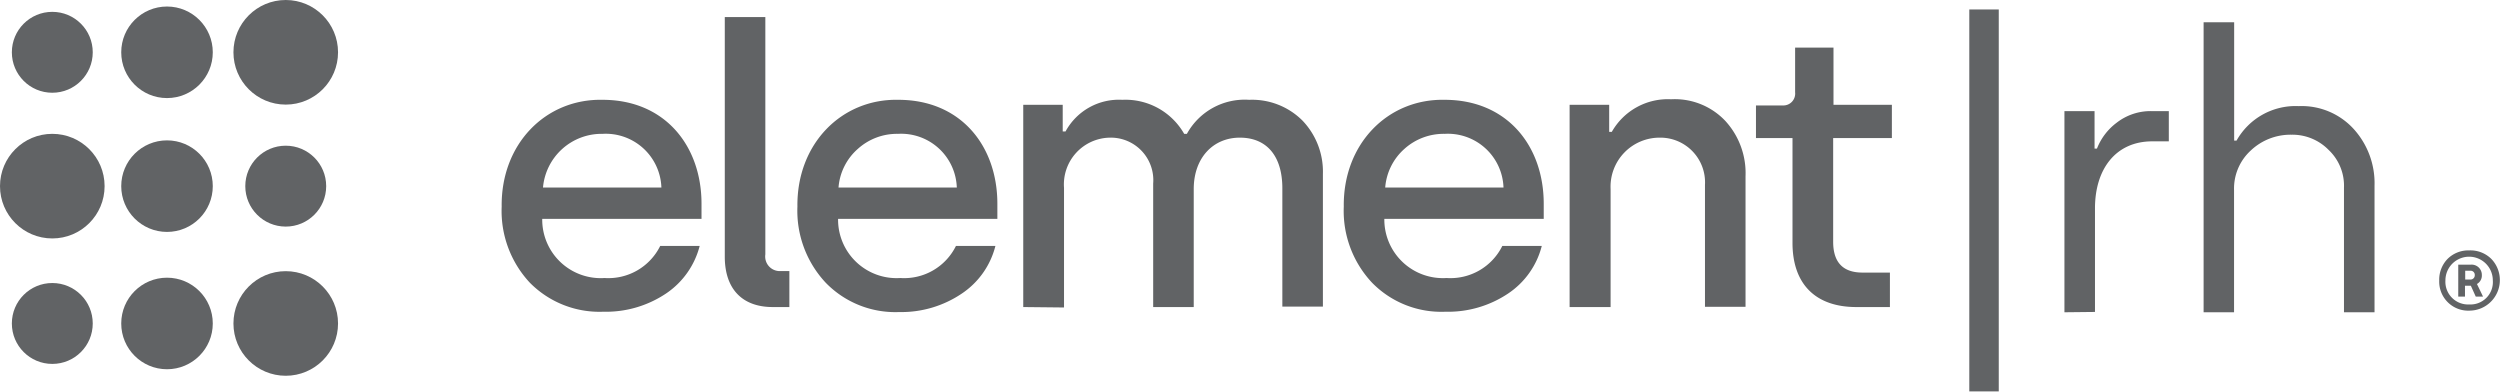 <svg xmlns="http://www.w3.org/2000/svg" viewBox="0 0 229.93 36.04"><defs><style>.cls-1{fill:#616365;}</style></defs><g id="Layer_2" data-name="Layer 2"><g id="Home"><path class="cls-1" d="M55.42,9.18c5.76,0,9.1,4.26,9.1,9.56v1.39H49.87a5.38,5.38,0,0,0,5.73,5.44,5.32,5.32,0,0,0,5.12-2.95h3.63A7.52,7.52,0,0,1,61.25,27a9.93,9.93,0,0,1-5.76,1.67A9,9,0,0,1,48.73,26a9.67,9.67,0,0,1-2.59-7C46.07,13.23,50.19,9.07,55.42,9.18Zm5.41,8.07a5.12,5.12,0,0,0-5.41-4.94,5.41,5.41,0,0,0-5.48,4.94Z"></path><path class="cls-1" d="M66.66,1.57h3.73V23.4a1.34,1.34,0,0,0,1.42,1.53h.79v3.31H71.07c-2.81,0-4.41-1.67-4.41-4.63Z"></path><path class="cls-1" d="M82.62,9.18c5.77,0,9.11,4.26,9.11,9.56v1.39H77.08a5.38,5.38,0,0,0,5.72,5.44,5.31,5.31,0,0,0,5.12-2.95h3.63A7.46,7.46,0,0,1,88.46,27,9.93,9.93,0,0,1,82.7,28.7,8.92,8.92,0,0,1,75.94,26a9.68,9.68,0,0,1-2.6-7C73.27,13.23,77.4,9.07,82.62,9.18ZM88,17.25a5.12,5.12,0,0,0-5.41-4.94,5.37,5.37,0,0,0-3.69,1.38,5.26,5.26,0,0,0-1.78,3.56Z"></path><path class="cls-1" d="M94.11,28.24V9.64h3.63v2.45H98a5.58,5.58,0,0,1,5.22-2.91,6.21,6.21,0,0,1,5.69,3.13h.25a6.07,6.07,0,0,1,5.73-3.13,6.55,6.55,0,0,1,4.91,1.92A6.79,6.79,0,0,1,121.67,16v12.2h-3.73V17.32c0-3-1.46-4.66-3.91-4.66s-4.24,1.85-4.24,4.73V28.24h-3.73V16.89a3.91,3.91,0,0,0-4-4.23,4.3,4.3,0,0,0-4.2,4.62v11Z"></path><path class="cls-1" d="M132.87,9.18c5.76,0,9.11,4.26,9.11,9.56v1.39H127.32a5.39,5.39,0,0,0,5.73,5.44,5.32,5.32,0,0,0,5.12-2.95h3.63A7.47,7.47,0,0,1,138.7,27a9.93,9.93,0,0,1-5.76,1.67A8.91,8.91,0,0,1,126.19,26a9.64,9.64,0,0,1-2.6-7C123.52,13.23,127.64,9.07,132.87,9.18Zm5.41,8.07a5.12,5.12,0,0,0-5.41-4.94,5.39,5.39,0,0,0-3.7,1.38,5.29,5.29,0,0,0-1.77,3.56Z"></path><path class="cls-1" d="M144.36,28.24V9.64H148v2.49h.24a5.92,5.92,0,0,1,5.45-3,6.39,6.39,0,0,1,5,2,7.11,7.11,0,0,1,1.85,5.09v12h-3.73V17a4.11,4.11,0,0,0-4.16-4.34,4.51,4.51,0,0,0-4.52,4.73V28.24Z"></path><path class="cls-1" d="M161.5,12.7v-3H164a1.09,1.09,0,0,0,1.1-1.21V4.38h3.53V9.64H174V12.7h-5.4v9.53c0,1.88.88,2.84,2.7,2.84h2.52v3.17h-3.09c-3.7,0-5.87-2.06-5.87-5.91V12.7Z"></path><path class="cls-1" d="M181.12,36V.87h2.71V36Z"></path><path class="cls-1" d="M189.87,28.72V10.22h2.77v3.45h.22a5.44,5.44,0,0,1,1.81-2.38,5.08,5.08,0,0,1,3.24-1.07h1.56V13h-1.53c-3.3,0-5.26,2.49-5.26,6.16v9.53Z"></path><path class="cls-1" d="M202.67,28.72V2.05h2.81V12.93h.22a6.22,6.22,0,0,1,5.72-3.17,6.47,6.47,0,0,1,5.05,2.1,7.42,7.42,0,0,1,1.92,5.23V28.72h-2.81V17.27a4.53,4.53,0,0,0-1.42-3.49,4.66,4.66,0,0,0-3.41-1.39A5.31,5.31,0,0,0,207,13.85a4.74,4.74,0,0,0-1.53,3.63V28.72Z"></path><path class="cls-1" d="M225.09,23.83a2.7,2.7,0,0,1,2-.8,2.73,2.73,0,0,1,2.05.79,2.81,2.81,0,0,1-2,4.75,2.67,2.67,0,0,1-2.8-2.76A2.75,2.75,0,0,1,225.09,23.83Zm2,4.17a2.06,2.06,0,0,0,2.18-2.21,2.18,2.18,0,1,0-4.36,0A2.09,2.09,0,0,0,227.12,28Zm-1-.72V24.34h1.17a.94.94,0,0,1,1,.95.89.89,0,0,1-.45.83l.56,1.16h-.67l-.45-1h-.54v1Zm.64-1.57h.48a.39.39,0,0,0,.4-.41.38.38,0,0,0-.4-.4h-.48Z"></path><circle class="cls-1" cx="26.28" cy="17.12" r="3.72"></circle><circle class="cls-1" cx="15.36" cy="17.12" r="4.21"></circle><circle class="cls-1" cx="4.81" cy="17.12" r="4.81"></circle><circle class="cls-1" cx="4.81" cy="4.81" r="3.72"></circle><circle class="cls-1" cx="15.36" cy="4.81" r="4.21"></circle><circle class="cls-1" cx="26.28" cy="4.81" r="4.81"></circle><circle class="cls-1" cx="4.81" cy="29.75" r="3.72"></circle><circle class="cls-1" cx="15.36" cy="29.75" r="4.21"></circle><circle class="cls-1" cx="26.28" cy="29.75" r="4.81"></circle></g></g></svg>